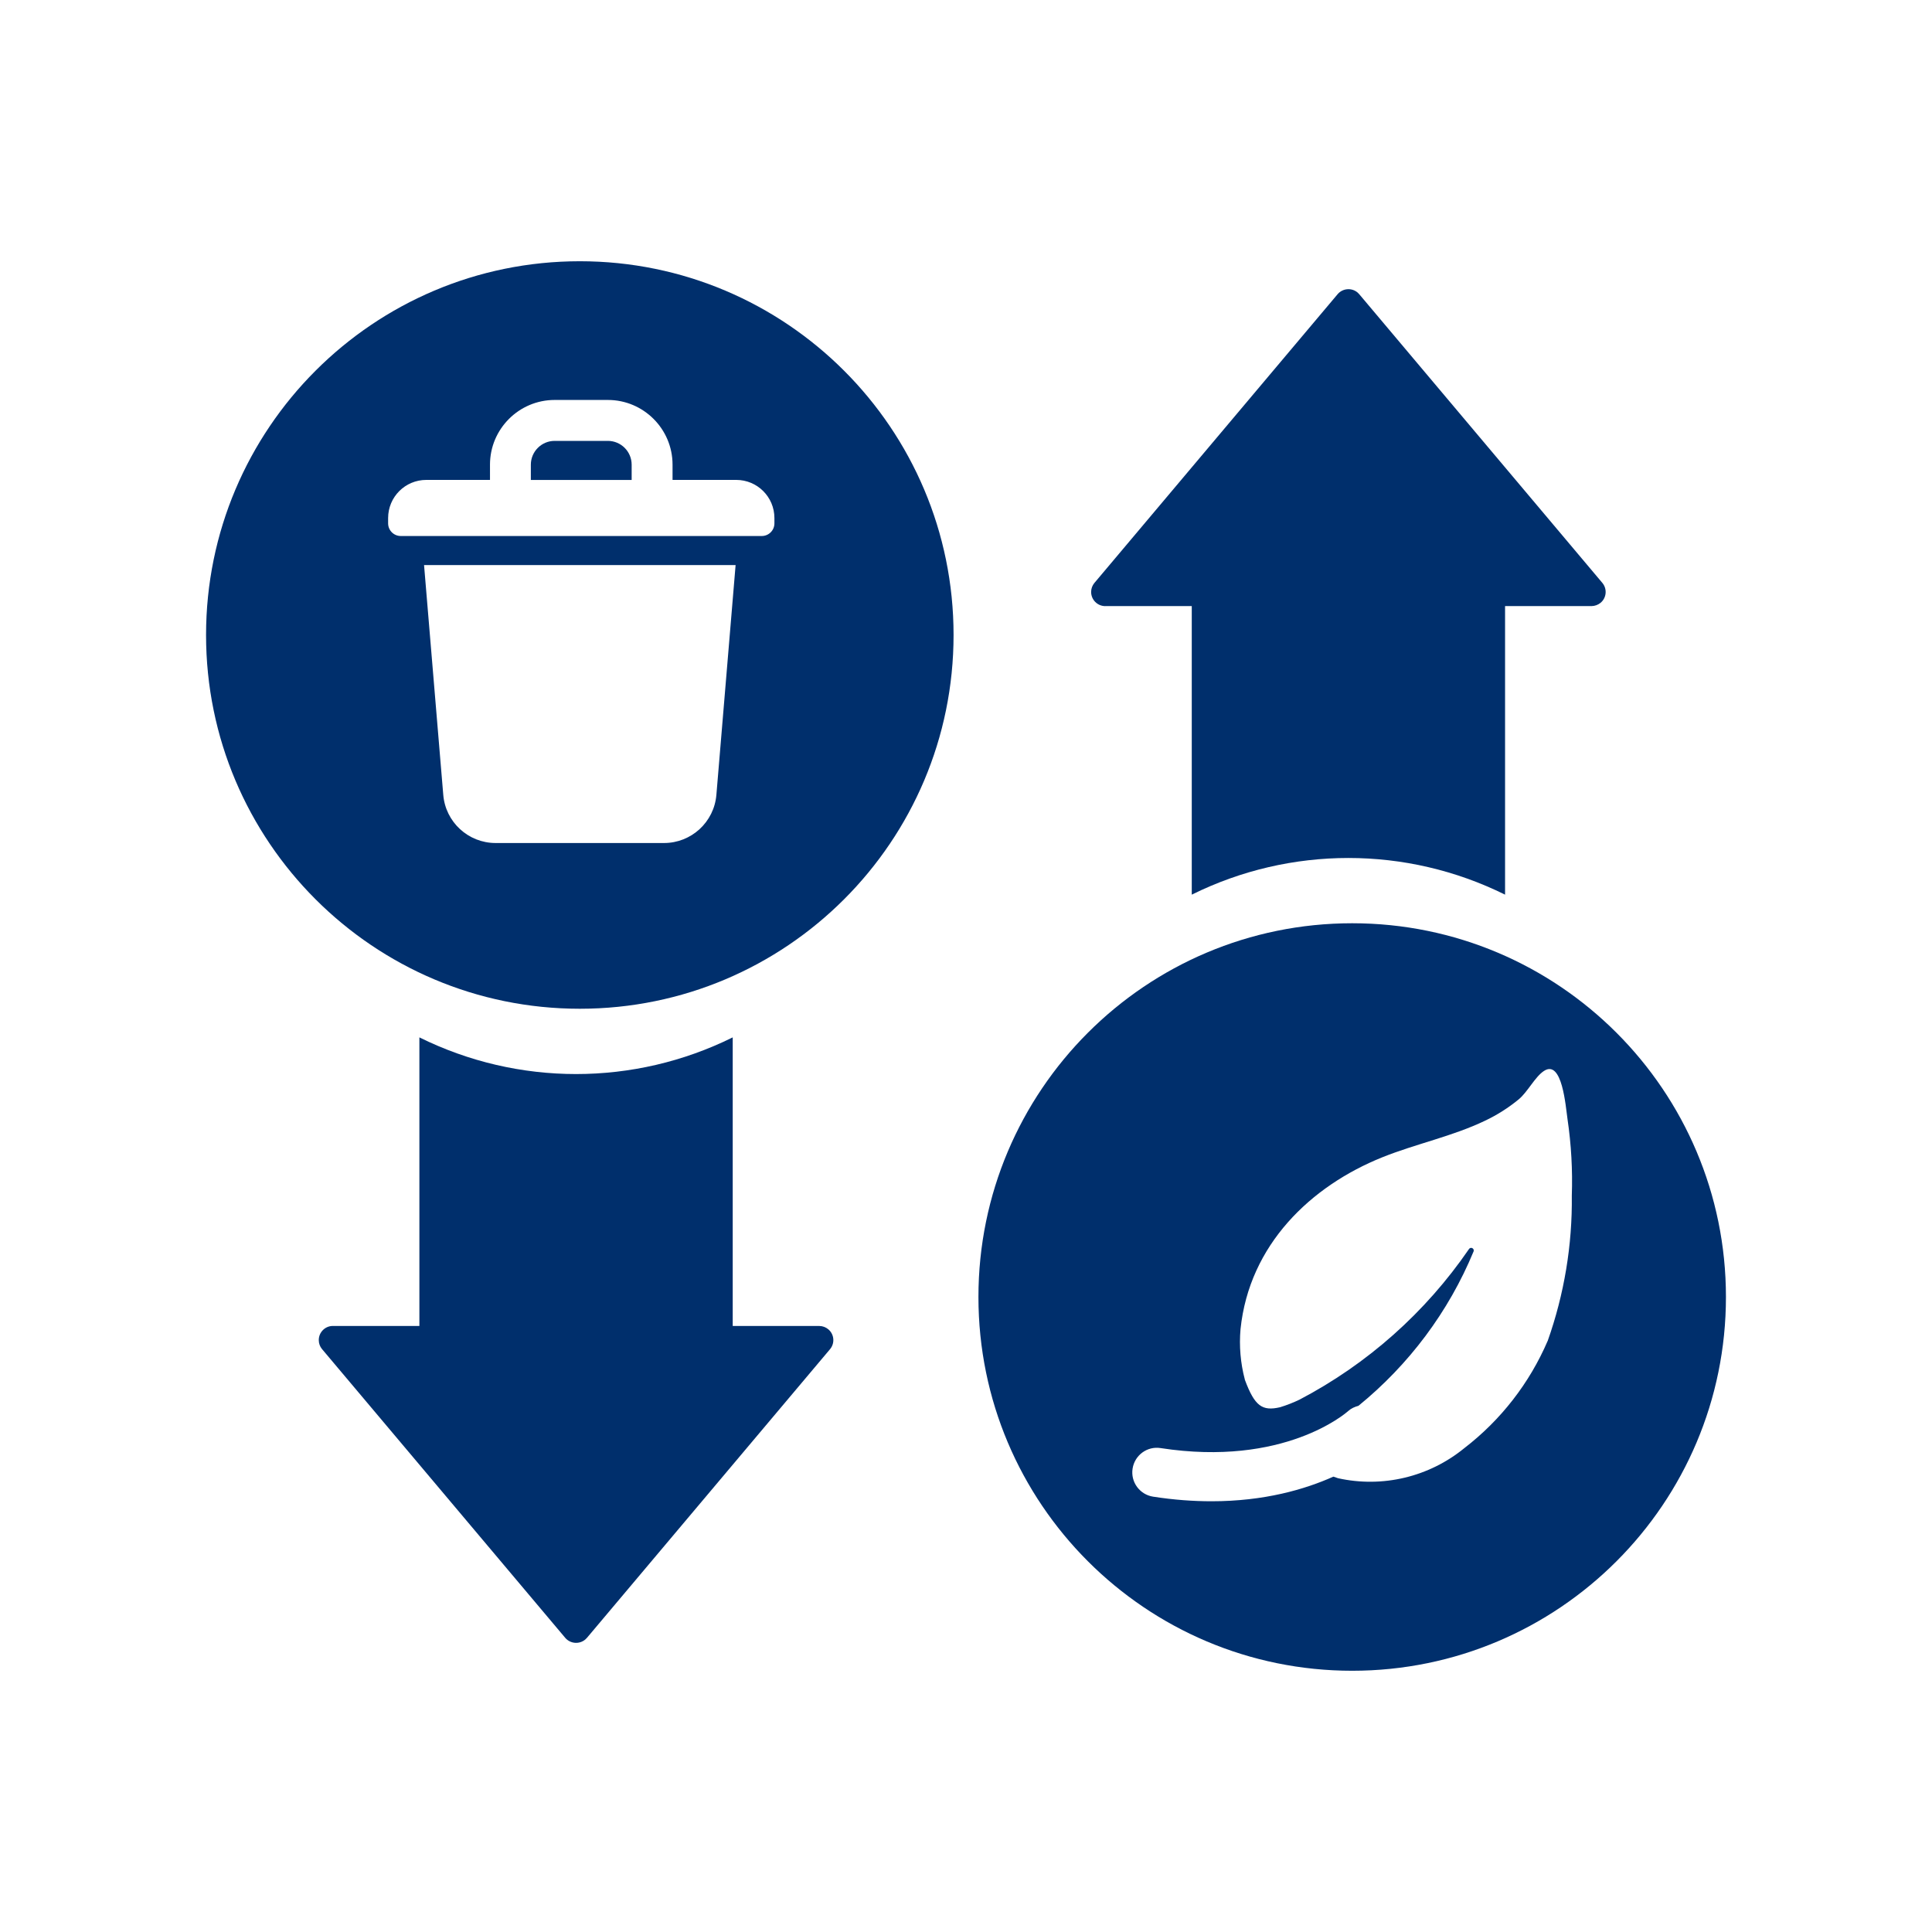 <?xml version="1.0" encoding="UTF-8"?>
<svg id="Layer_1" data-name="Layer 1" xmlns="http://www.w3.org/2000/svg" viewBox="0 0 55 55">
  <defs>
    <style>
      .cls-1 {
        fill: #002f6c;
      }
    </style>
  </defs>
  <path class="cls-1" d="M23.324,37.747h.002s-2.467,0-2.467,0v-8.215c-2.81,1.392-6.109,1.392-8.92,0v8.215h-2.466c-.222.002-.401.184-.398.407,0,.091.033.179.09.249l6.926,8.223c.145.17.4.191.571.047.017-.014.032-.03.047-.047l6.924-8.222c.14-.172.115-.425-.057-.565-.071-.058-.159-.09-.251-.091Z"/>
  <path class="cls-1" d="M17.305,12.551h-1.515c-.374,0-.678.304-.678.678v.435h2.87v-.435c0-.374-.304-.678-.678-.678Z"/>
  <path class="cls-1" d="M16.506,7.437c-5.876,0-10.64,4.764-10.64,10.64s4.764,10.64,10.64,10.64,10.64-4.764,10.64-10.64-4.764-10.64-10.64-10.64ZM20.394,22.628c-.065.775-.713,1.371-1.491,1.371h-4.794c-.778,0-1.426-.596-1.49-1.371l-.547-6.541h8.869l-.547,6.541ZM22.046,14.899c0,.199-.161.36-.36.36h-10.277c-.199,0-.36-.161-.36-.36v-.151c0-.6.486-1.086,1.086-1.086h1.814v-.435c0-1.015.826-1.841,1.841-1.841h1.515c1.015,0,1.841.826,1.841,1.841v.435h1.814c.599,0,1.086.486,1.086,1.086v.151Z"/>
  <path class="cls-1" d="M31.461,17.254h2.466v8.215c2.81-1.392,6.109-1.392,8.919,0v-8.215h2.467-.002c.091-.002.18-.034.251-.091.172-.14.197-.393.057-.565l-6.924-8.222c-.014-.017-.03-.032-.046-.047-.17-.145-.426-.124-.571.047l-6.926,8.223c-.057.071-.089.158-.09.249-.002.222.176.404.398.407Z"/>
  <path class="cls-1" d="M38.494,26.283c-5.876,0-10.64,4.764-10.64,10.64s4.764,10.64,10.64,10.64,10.64-4.764,10.64-10.64-4.764-10.64-10.64-10.64ZM44.059,38.172c-.517,1.203-1.333,2.253-2.371,3.052-1.004.822-2.329,1.139-3.596.858-.045-.013-.089-.03-.134-.045-.806.361-1.962.701-3.47.701-.513,0-1.067-.039-1.661-.131-.382-.059-.644-.416-.585-.798.059-.382.416-.646.798-.585,3.509.541,5.269-.991,5.342-1.056.086-.077.187-.12.291-.148,1.433-1.167,2.566-2.673,3.279-4.4.012-.039-.011-.081-.05-.093-.032-.01-.067.004-.085.033-1.234,1.8-2.89,3.272-4.823,4.285-.179.086-.364.158-.553.216-.509.118-.723-.03-1.004-.786v-.006c-.123-.466-.164-.95-.122-1.431.249-2.405,2.001-4.075,4.038-4.893.962-.386,1.993-.594,2.928-1.043.342-.162.662-.366.954-.606.256-.213.459-.635.715-.806.524-.349.622,1.019.674,1.372h0c.106.72.147,1.447.122,2.174.017,1.408-.216,2.808-.686,4.136Z"/>
</svg>